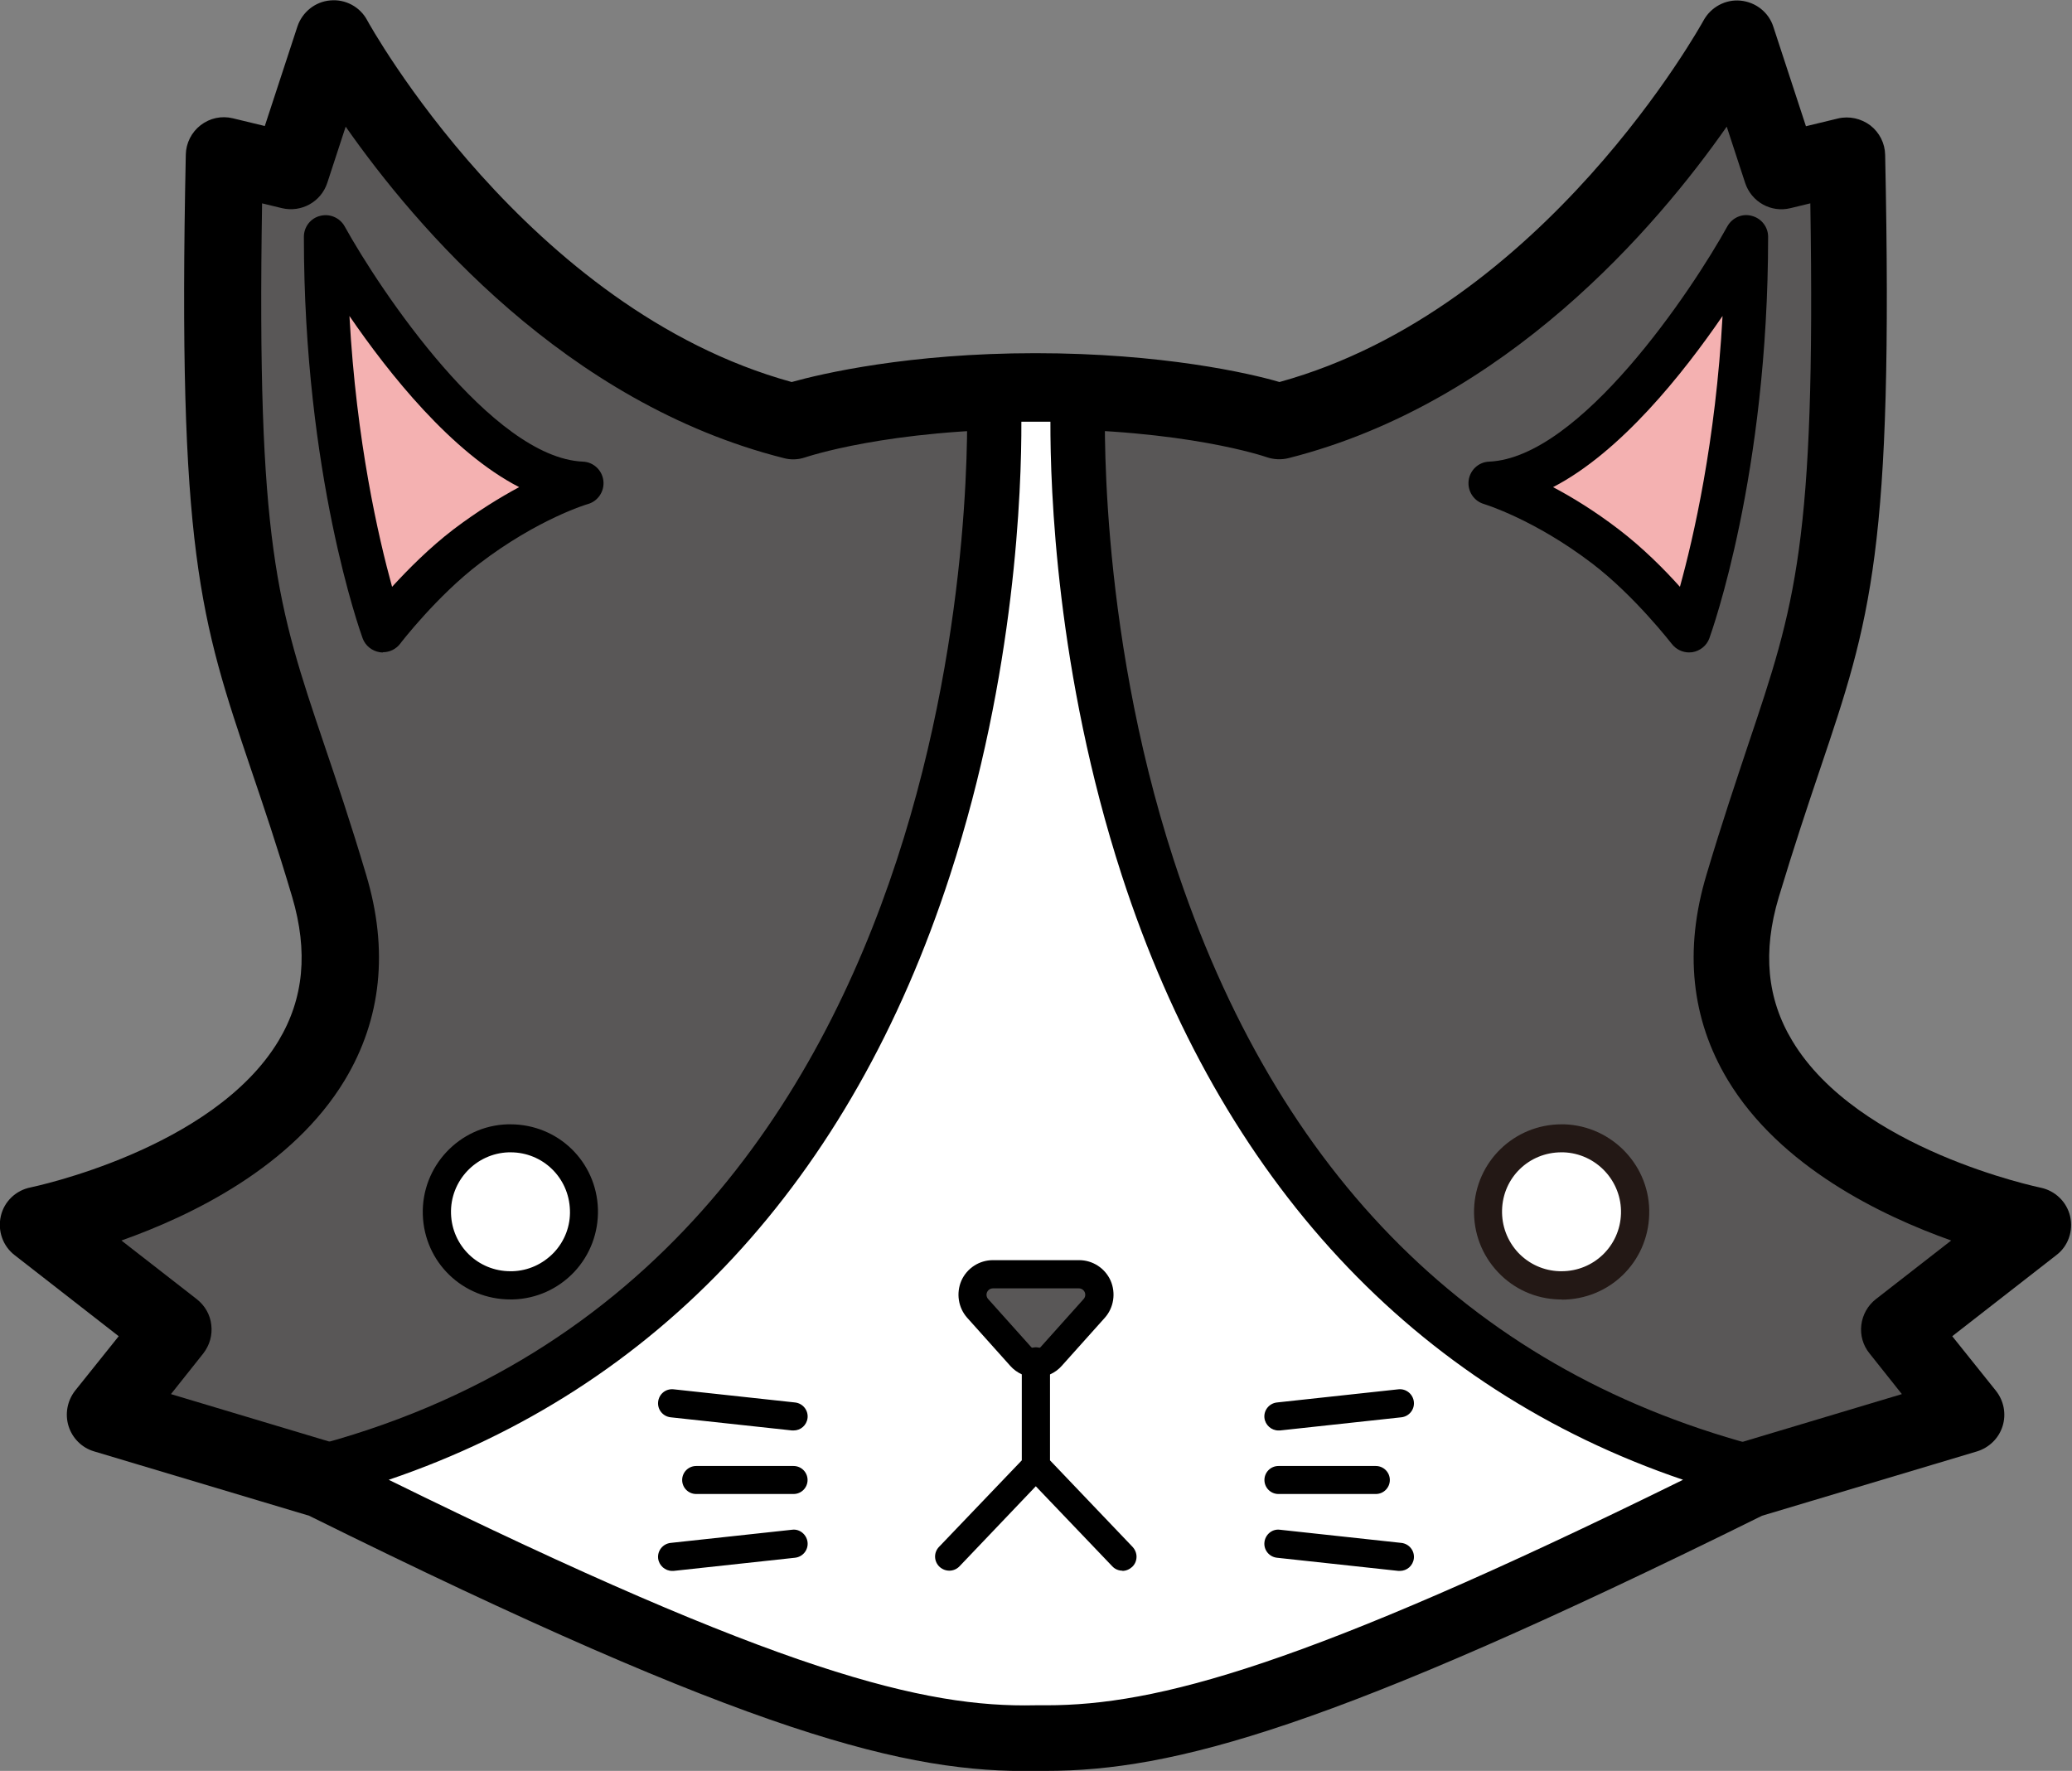 <?xml version="1.0" encoding="UTF-8"?>
<svg id="_レイヤー_2" data-name="レイヤー 2" xmlns="http://www.w3.org/2000/svg" viewBox="0 0 99.14 84.74">
  <rect x="0" y="0" width="99.14" height="84.74" fill="#808080" stroke="none"/>
  <defs>
    <style>
      .cls-1, .cls-2, .cls-3, .cls-4, .cls-5, .cls-6 {
        stroke-width: 0px;
      }

      .cls-1, .cls-3 {
        fill: #595757;
      }

      .cls-1, .cls-5 {
        fill-rule: evenodd;
      }

      .cls-2 {
        fill: #231815;
      }

      .cls-4 {
        fill: #000;
      }

      .cls-5 {
        fill: #f4b1b1;
      }

      .cls-6 {
        fill: #fff;
      }
    </style>
  </defs>
  <g id="_レイヤー_10" data-name="レイヤー 10">
    <g>
      <g>
        <path class="cls-3" d="M97.31,58.61s-17.71-3.51-13.91-16.21c3.79-12.7,5.5-11.78,5.01-34.97l-3.17.77-2.09-6.37s-8.03,14.82-21.94,18.33c0,0-4.01-1.45-11.63-1.45-7.21,0-11.63,1.45-11.63,1.45C24.02,16.65,15.99,1.83,15.99,1.83l-2.09,6.37-3.17-.77c-.49,23.19,1.22,22.27,5.01,34.97,3.79,12.7-13.91,16.21-13.91,16.21l6.45,5.01-3.24,4.06,10.44,3.13c20.7,10.25,28.13,12.21,34.1,12.09,5.98.12,13.41-1.84,34.11-12.09l10.43-3.13-3.24-4.06,6.44-5.01Z"/>
        <path class="cls-4" d="M50.07,84.74h0c-.17,0-.34,0-.5,0-6.17.12-13.57-1.71-34.78-12.21l-10.29-3.08c-.58-.17-1.04-.63-1.22-1.21-.18-.58-.06-1.21.31-1.69l2.09-2.61-4.98-3.88c-.57-.44-.82-1.17-.66-1.87.16-.7.72-1.23,1.42-1.37.09-.02,8.74-1.81,11.87-7.02,1.21-2.02,1.42-4.27.65-6.88-.73-2.46-1.39-4.4-1.97-6.11-2.42-7.17-3.52-10.45-3.12-29.41.01-.55.27-1.07.71-1.41.44-.34,1-.46,1.54-.33l1.53.37,1.56-4.76c.23-.69.85-1.19,1.57-1.25.73-.07,1.43.31,1.77.95.07.14,7.64,13.82,20.31,17.31,1.43-.4,5.61-1.38,11.66-1.38s10.26.96,11.68,1.38c12.69-3.5,20.21-17.16,20.29-17.3.35-.64,1.05-1.02,1.77-.95.73.07,1.35.56,1.57,1.25l1.56,4.76,1.53-.37c.54-.13,1.11,0,1.55.33.44.34.7.86.71,1.41.4,18.97-.7,22.24-3.12,29.41-.58,1.72-1.23,3.66-1.97,6.11-.78,2.61-.57,4.86.65,6.88,3.13,5.21,11.79,7,11.87,7.02.7.14,1.26.68,1.42,1.37.16.7-.09,1.43-.66,1.86l-4.98,3.88,2.09,2.61c.38.48.5,1.11.32,1.69-.18.58-.64,1.03-1.22,1.21l-10.29,3.08c-20.63,10.21-28.2,12.21-34.28,12.21ZM49.57,81.07s.03,0,.04,0c5.48.11,12.67-1.7,33.26-11.9.09-.05.19-.08.29-.11l7.84-2.35-1.55-1.95c-.31-.38-.45-.87-.39-1.36.06-.49.31-.93.69-1.23l3.61-2.81c-3.35-1.19-8.19-3.53-10.69-7.68-1.75-2.91-2.1-6.22-1.02-9.82.75-2.52,1.42-4.49,2-6.24,2.24-6.66,3.23-9.58,2.97-25.89l-.95.23c-.93.23-1.87-.3-2.17-1.21l-.88-2.69c-3.35,4.79-10.54,13.22-20.96,15.86-.35.09-.73.07-1.07-.05-.03-.01-3.87-1.34-11.01-1.34s-11.02,1.35-11.07,1.36c-.33.11-.68.12-1.01.03-10.43-2.63-17.61-11.07-20.96-15.86l-.88,2.69c-.3.91-1.24,1.43-2.17,1.21l-.95-.23c-.26,16.31.72,19.23,2.97,25.89.59,1.74,1.26,3.72,2.01,6.24,1.08,3.6.73,6.91-1.02,9.82-2.5,4.15-7.33,6.49-10.69,7.68l3.61,2.81c.38.3.64.74.69,1.23.06.49-.08.97-.38,1.36l-1.55,1.95,7.84,2.35c.1.03.19.07.29.11,20.59,10.2,27.76,12,33.26,11.9.01,0,.03,0,.04,0Z"/>
      </g>
      <g>
        <path class="cls-6" d="M51.59,18.99c-.48-.1-1.09-.1-2.02-.1s-1.54,0-2.02.1c0,0,2.02,42.77-32.61,51.56l.52.16c20.7,10.34,28.13,12.32,34.1,12.2,5.98.12,13.41-1.85,34.11-12.2l.52-.16c-34.62-8.79-32.61-51.56-32.61-51.56Z"/>
        <path class="cls-4" d="M50.07,84.2h0c-.18,0-.36,0-.53,0-.12,0-.3,0-.48,0-6.01,0-13.51-2.01-34.08-12.29l-.41-.12c-.56-.17-.94-.69-.92-1.27.01-.58.41-1.08.98-1.23,33.21-8.43,31.65-49.83,31.63-50.24-.03-.63.4-1.19,1.02-1.33.61-.13,1.28-.13,2.29-.13s1.68,0,2.29.13c.62.13,1.05.7,1.02,1.33,0,.11-.44,10.66,3.28,22.1,4.94,15.16,14.47,24.62,28.35,28.15.56.14.96.64.98,1.23.01.58-.37,1.1-.93,1.27l-.41.12c-20.57,10.28-28.08,12.29-34.08,12.29ZM49.54,81.6c.21,0,.37,0,.53,0,5.25,0,12.28-1.84,30.46-10.79-12.86-4.37-22.11-14.31-26.86-28.94-3.13-9.66-3.42-18.49-3.41-21.69-.42,0-.97,0-1.39,0,.01,3.2-.27,12.03-3.41,21.69-4.74,14.63-13.99,24.57-26.86,28.94,18.74,9.22,25.63,10.91,30.93,10.79Z"/>
      </g>
      <g>
        <g>
          <path class="cls-5" d="M83.57,11.33s-6.37,11.54-12.27,11.8c0,0,2.52.73,5.52,3.02,2.18,1.66,4,4.04,4,4.04,0,0,2.75-7.5,2.75-18.85Z"/>
          <path class="cls-4" d="M80.82,31.22c-.32,0-.63-.15-.83-.41-.02-.02-1.77-2.29-3.8-3.84-2.79-2.13-5.16-2.84-5.18-2.85-.49-.14-.8-.62-.74-1.12.06-.5.47-.89.98-.91,4.36-.19,9.71-8.2,11.4-11.26.23-.41.71-.63,1.17-.5.46.12.78.53.78,1,0,11.4-2.7,18.89-2.81,19.21-.13.36-.45.61-.82.67-.05,0-.1.01-.16.01ZM74.31,23.31c.91.48,1.99,1.14,3.14,2.02,1.14.87,2.18,1.91,2.93,2.75.65-2.35,1.71-6.94,2.04-12.96-1.89,2.76-4.88,6.52-8.11,8.19Z"/>
        </g>
        <g>
          <path class="cls-5" d="M15.58,11.33s6.37,11.54,12.27,11.8c0,0-2.52.73-5.52,3.02-2.18,1.66-4,4.04-4,4.04,0,0-2.75-7.5-2.75-18.85Z"/>
          <path class="cls-4" d="M18.33,31.22c-.05,0-.1,0-.16-.01-.37-.06-.69-.31-.82-.67-.11-.31-2.81-7.81-2.81-19.21,0-.47.32-.89.78-1,.46-.12.94.09,1.17.5,1.7,3.07,7.05,11.07,11.4,11.26.51.02.92.41.98.91.06.5-.25.98-.74,1.12-.02,0-2.39.71-5.18,2.84-2.04,1.55-3.79,3.82-3.8,3.84-.2.26-.5.41-.83.41ZM16.72,15.12c.33,6.02,1.39,10.6,2.04,12.96.76-.83,1.8-1.88,2.94-2.75,1.15-.87,2.23-1.53,3.14-2.02-3.24-1.67-6.23-5.43-8.12-8.19Z"/>
        </g>
      </g>
      <g>
        <path class="cls-6" d="M71.19,57.88c-.06,1.94,1.46,3.57,3.41,3.62,1.94.06,3.57-1.46,3.63-3.41.06-1.94-1.47-3.57-3.41-3.63-1.95-.06-3.57,1.47-3.63,3.41Z"/>
        <path class="cls-2" d="M74.72,62.18h-.13c-1.12-.03-2.16-.5-2.92-1.31-.77-.82-1.17-1.88-1.14-3,.07-2.28,1.92-4.07,4.19-4.07h.13c2.31.08,4.14,2.02,4.06,4.33-.07,2.28-1.91,4.06-4.19,4.06ZM74.71,55.14c-1.55,0-2.8,1.21-2.84,2.76-.02.76.25,1.48.77,2.04.52.55,1.23.87,1.99.89h.09c1.54,0,2.79-1.21,2.84-2.75.05-1.57-1.19-2.89-2.76-2.94h-.09Z"/>
      </g>
      <g>
        <path class="cls-6" d="M27.95,57.88c.06,1.94-1.46,3.57-3.41,3.62-1.94.06-3.57-1.46-3.63-3.41-.06-1.94,1.47-3.57,3.41-3.63,1.95-.06,3.57,1.47,3.63,3.41Z"/>
        <path class="cls-4" d="M24.42,62.18c-2.28,0-4.12-1.78-4.19-4.06-.07-2.31,1.75-4.25,4.06-4.32h.13c2.28,0,4.12,1.78,4.19,4.06.03,1.12-.37,2.19-1.14,3.01-.77.81-1.81,1.28-2.93,1.31h-.13ZM24.43,55.14h-.09c-1.57.05-2.81,1.37-2.76,2.94.05,1.54,1.3,2.75,2.84,2.75h.09c.76-.02,1.46-.34,1.99-.89.52-.55.8-1.28.77-2.04-.05-1.55-1.3-2.76-2.84-2.76Z"/>
      </g>
      <g>
        <path class="cls-1" d="M49.57,65.23c-.28,0-.54-.12-.73-.32l-2.06-2.3c-.26-.29-.32-.7-.17-1.05.16-.35.51-.58.89-.58h4.12c.39,0,.74.23.9.58.16.35.09.77-.17,1.05l-2.06,2.3c-.19.21-.45.32-.73.32"/>
        <path class="cls-4" d="M49.57,65.91c-.47,0-.92-.2-1.23-.55l-2.06-2.3c-.43-.48-.54-1.18-.28-1.78.27-.6.86-.98,1.51-.98h4.12c.65,0,1.24.38,1.51.98.26.6.15,1.3-.28,1.78l-2.06,2.3c-.31.35-.76.55-1.23.55ZM47.51,61.65c-.12,0-.23.07-.28.18-.05.11-.03.24.05.33l2.06,2.3c.11.13.34.13.45,0l2.06-2.3c.08-.09.1-.22.05-.33-.05-.11-.16-.18-.28-.18h-4.12Z"/>
      </g>
      <g>
        <path class="cls-4" d="M61.17,68.45c-.34,0-.63-.26-.67-.6-.04-.37.23-.7.6-.74l5.81-.63c.37-.04.7.23.74.6.04.37-.23.7-.6.74l-5.81.63s-.05,0-.07,0Z"/>
        <path class="cls-4" d="M66.98,75.17s-.05,0-.07,0l-5.81-.63c-.37-.04-.64-.37-.6-.74.04-.37.37-.65.74-.6l5.81.63c.37.04.64.37.6.74-.04.35-.33.6-.67.6Z"/>
        <path class="cls-4" d="M65.83,71.49h-4.66c-.37,0-.67-.3-.67-.67s.3-.67.67-.67h4.66c.37,0,.67.3.67.67s-.3.67-.67.67Z"/>
        <path class="cls-4" d="M37.97,68.45s-.05,0-.07,0l-5.81-.63c-.37-.04-.64-.37-.6-.74.04-.37.36-.64.74-.6l5.81.63c.37.04.64.37.6.74-.04.35-.33.6-.67.6Z"/>
        <path class="cls-4" d="M32.16,75.17c-.34,0-.63-.26-.67-.6-.04-.37.23-.7.6-.74l5.81-.63c.36-.05.7.23.74.6.04.37-.23.7-.6.74l-5.81.63s-.05,0-.07,0Z"/>
        <path class="cls-4" d="M37.97,71.49h-4.66c-.37,0-.67-.3-.67-.67s.3-.67.67-.67h4.66c.37,0,.67.3.67.67s-.3.67-.67.67Z"/>
      </g>
      <path class="cls-4" d="M53.71,75.16c-.18,0-.36-.07-.49-.21l-3.66-3.83-3.65,3.83c-.26.27-.68.28-.96.02-.27-.26-.28-.68-.02-.95l3.96-4.14v-4.73c0-.37.3-.68.67-.68s.68.3.68.68v4.73l3.95,4.14c.12.13.19.3.19.47,0,.18-.07.36-.21.49-.13.12-.3.19-.47.19Z"/>
    </g>
  </g>
</svg>